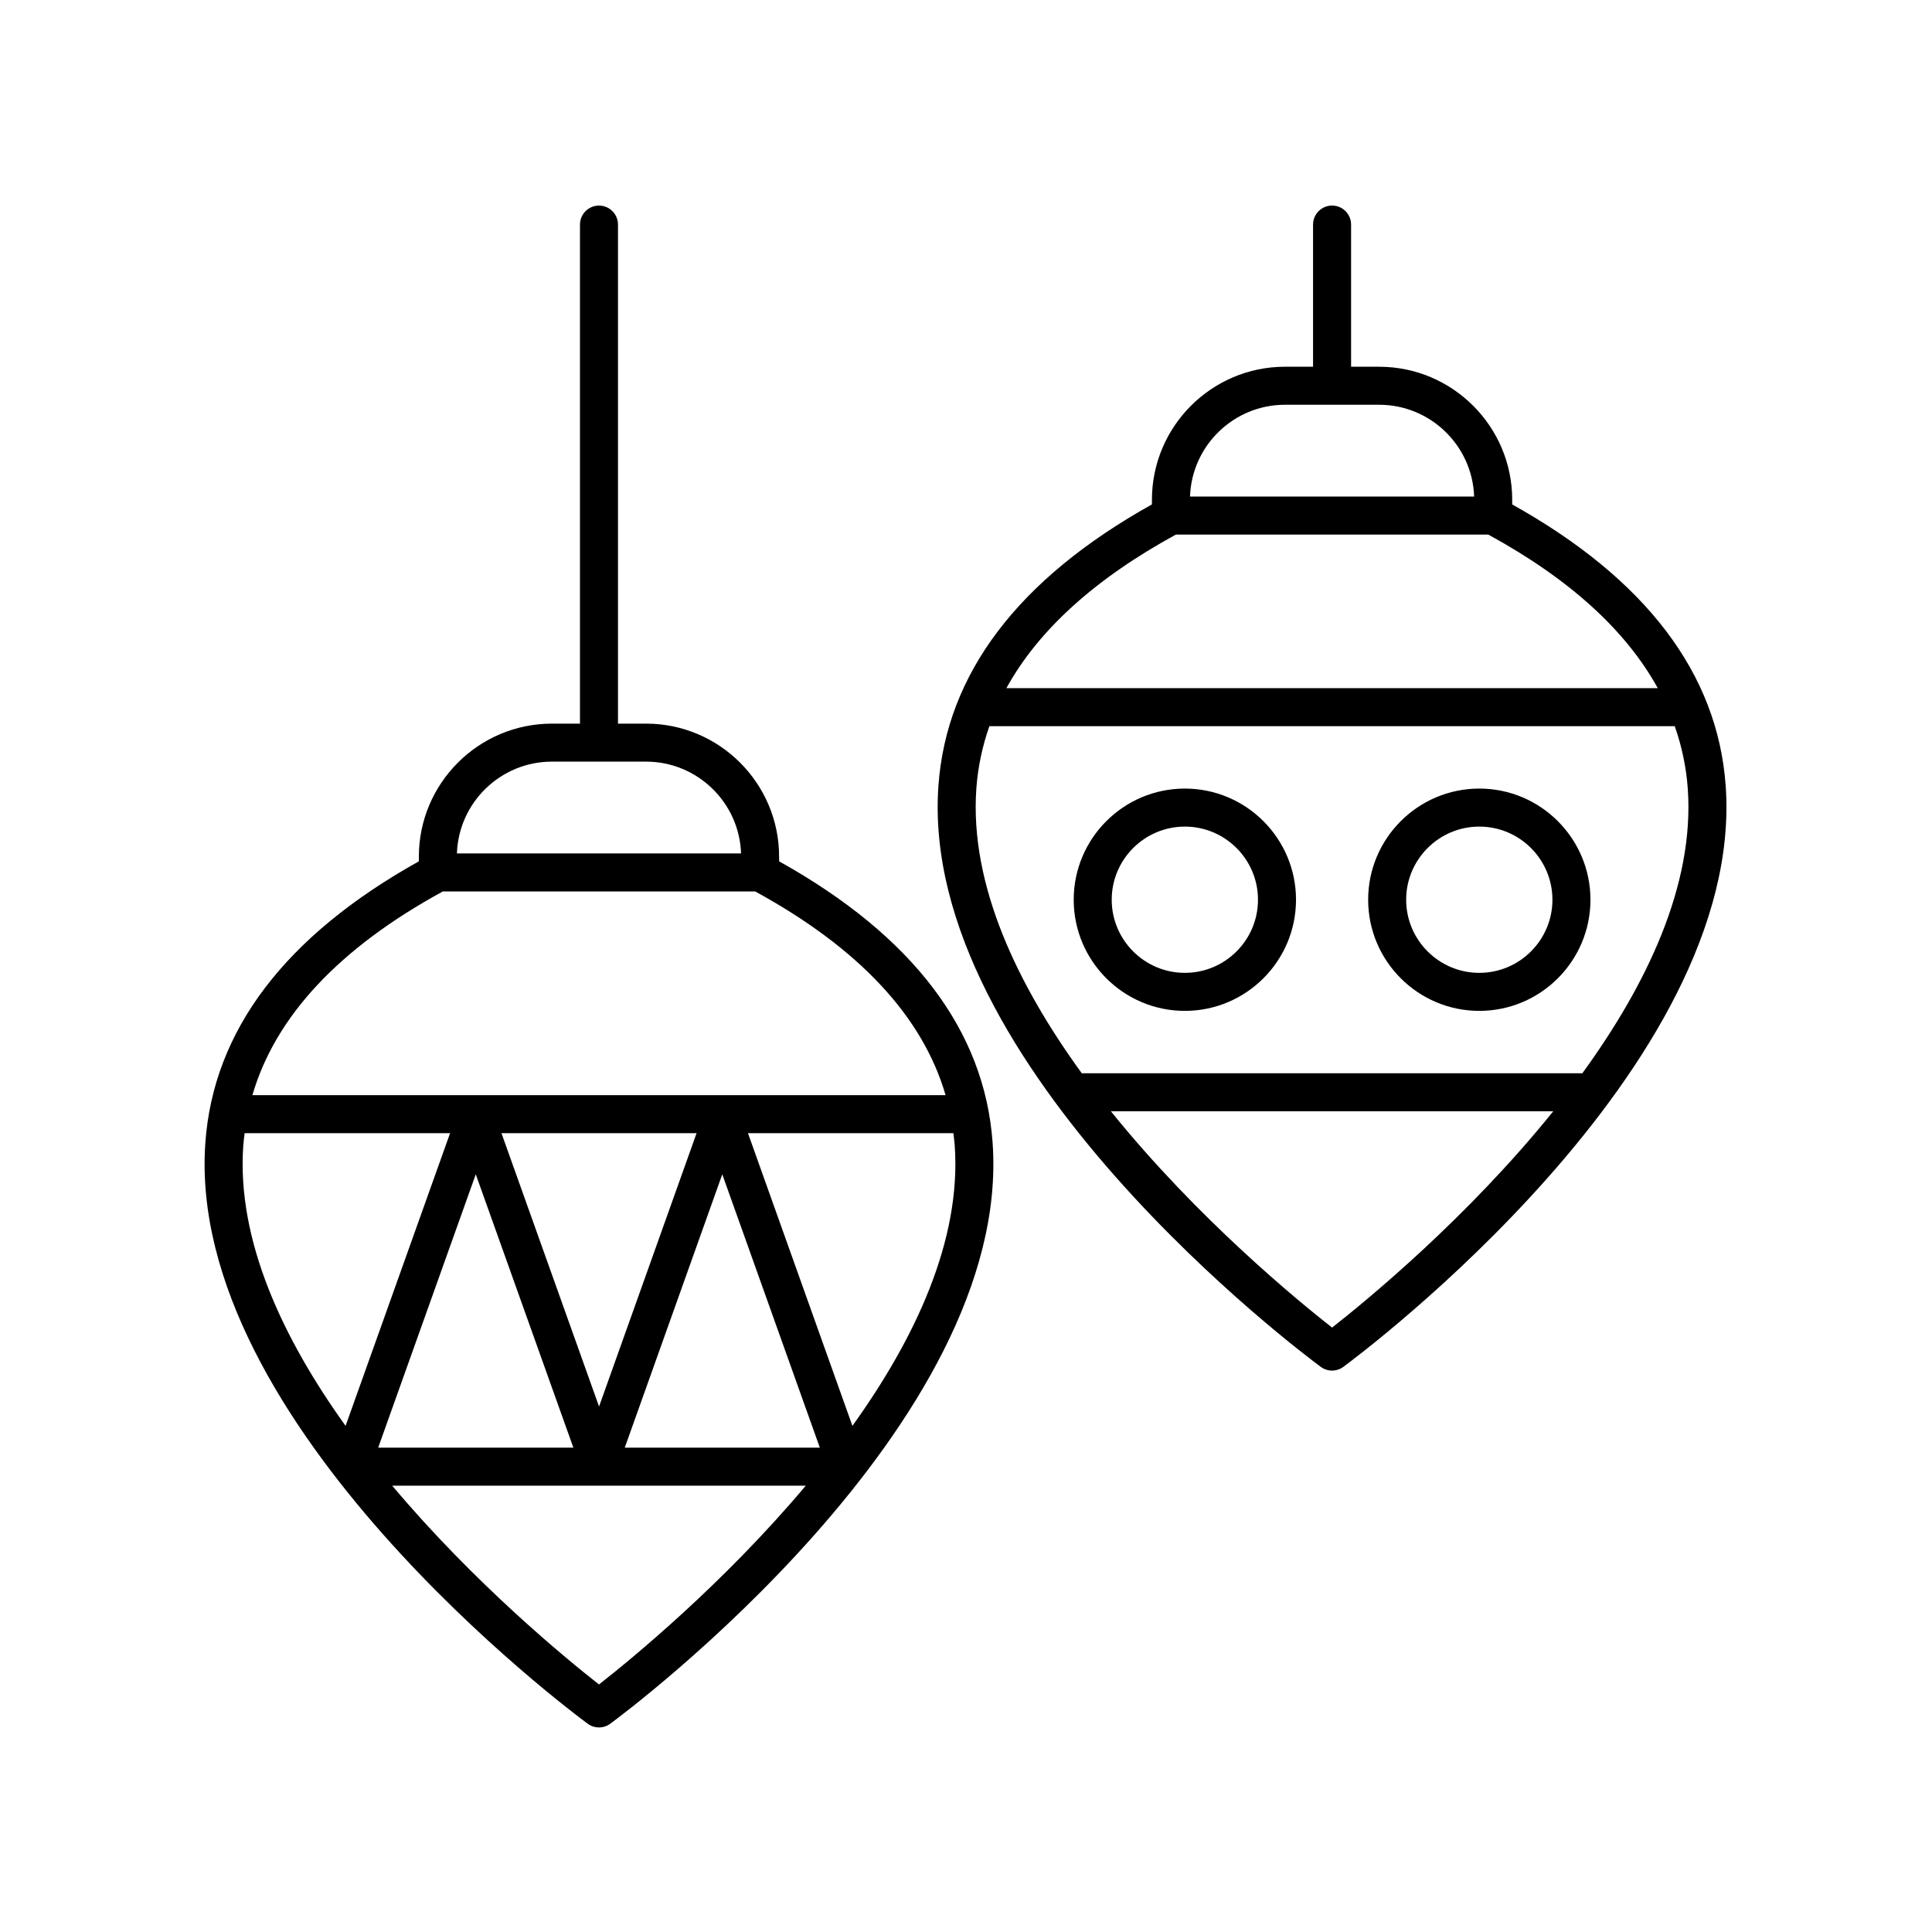 <?xml version="1.0" encoding="UTF-8"?>
<!-- The Best Svg Icon site in the world: iconSvg.co, Visit us! https://iconsvg.co -->
<svg fill="#000000" width="800px" height="800px" version="1.1" viewBox="144 144 512 512" xmlns="http://www.w3.org/2000/svg">
 <g>
  <path d="m302.74 198.48c-2.781 0-5.039 2.254-5.039 5.039v132.25h-7.434c-19.445 0-35.266 15.824-35.266 35.266v1.227c-35.398 19.734-54.465 44.809-56.582 74.594-5.297 74.469 96.973 150.75 101.33 153.95 0.887 0.656 1.938 0.984 2.988 0.984s2.102-0.328 2.988-0.984c4.356-3.207 106.62-79.484 101.33-153.95-2.117-29.785-21.184-54.859-56.582-74.594v-1.227c0-19.445-15.82-35.266-35.266-35.266h-7.434v-132.25c0-2.785-2.254-5.035-5.039-5.035zm-94.266 249.07c0.078-1.094 0.227-2.168 0.355-3.246h54.445l-27.691 77.566c-16.504-22.992-28.91-49.09-27.109-74.32zm94.281 69.195-25.863-72.441h51.707zm32.656-61.543 25.852 72.441-51.695 0.004zm-39.461 72.445h-51.73l25.863-72.445zm6.789 62.75c-8.375-6.555-32.855-26.566-54.793-52.672h109.59c-21.938 26.105-46.418 46.113-54.797 52.672zm67.16-68.527-27.68-77.566h54.434c0.133 1.082 0.281 2.156 0.359 3.254 1.793 25.223-10.609 51.32-27.113 74.312zm24.691-87.645h-183.7c6.078-20.871 22.984-38.984 50.469-53.988h82.762c27.484 15.004 44.391 33.117 50.469 53.988zm-54.203-64.062h-75.297c0.457-13.492 11.574-24.324 25.176-24.324h24.941c13.602 0 24.719 10.832 25.18 24.324z"/>
  <path d="m544.75 277.68v-1.223c0-19.445-15.82-35.266-35.266-35.266h-7.434v-37.676c0-2.785-2.254-5.039-5.039-5.039-2.781 0-5.039 2.254-5.039 5.039v37.672h-7.434c-19.445 0-35.266 15.824-35.266 35.266v1.223c-35.398 19.742-54.465 44.812-56.582 74.598-5.293 74.473 96.977 150.75 101.33 153.96 0.887 0.656 1.938 0.984 2.988 0.984s2.102-0.328 2.988-0.984c4.356-3.207 106.62-79.484 101.33-153.96-2.117-29.781-21.18-54.852-56.582-74.594zm-60.207-26.414h24.941c13.598 0 24.715 10.828 25.176 24.32h-75.293c0.461-13.492 11.578-24.32 25.176-24.32zm-28.91 34.395h82.762c21.477 11.727 36.484 25.352 44.926 40.703h-172.61c8.441-15.352 23.449-28.977 44.926-40.703zm41.379 210.16c-8.867-6.941-35.773-28.953-58.609-57.316h117.22c-22.836 28.363-49.742 50.375-58.609 57.316zm66.324-67.395h-132.65c-16.91-23.266-29.773-49.805-27.945-75.453 0.406-5.699 1.59-11.203 3.453-16.535h181.63c1.863 5.332 3.047 10.836 3.453 16.535 1.832 25.648-11.027 52.188-27.941 75.453z"/>
  <path d="m458 352.98c-16.242 0-29.457 13.215-29.457 29.457 0 16.242 13.215 29.457 29.457 29.457 16.242 0 29.457-13.215 29.457-29.457 0-16.242-13.215-29.457-29.457-29.457zm0 48.836c-10.688 0-19.383-8.695-19.383-19.379 0-10.688 8.695-19.379 19.383-19.379s19.379 8.695 19.379 19.379c0.004 10.688-8.691 19.379-19.379 19.379z"/>
  <path d="m536.03 352.98c-16.242 0-29.457 13.215-29.457 29.457 0 16.242 13.215 29.457 29.457 29.457s29.457-13.215 29.457-29.457c-0.004-16.242-13.219-29.457-29.457-29.457zm0 48.836c-10.688 0-19.383-8.695-19.383-19.379 0-10.688 8.695-19.379 19.383-19.379s19.379 8.695 19.379 19.379c0 10.688-8.695 19.379-19.379 19.379z"/>
 </g>
</svg>